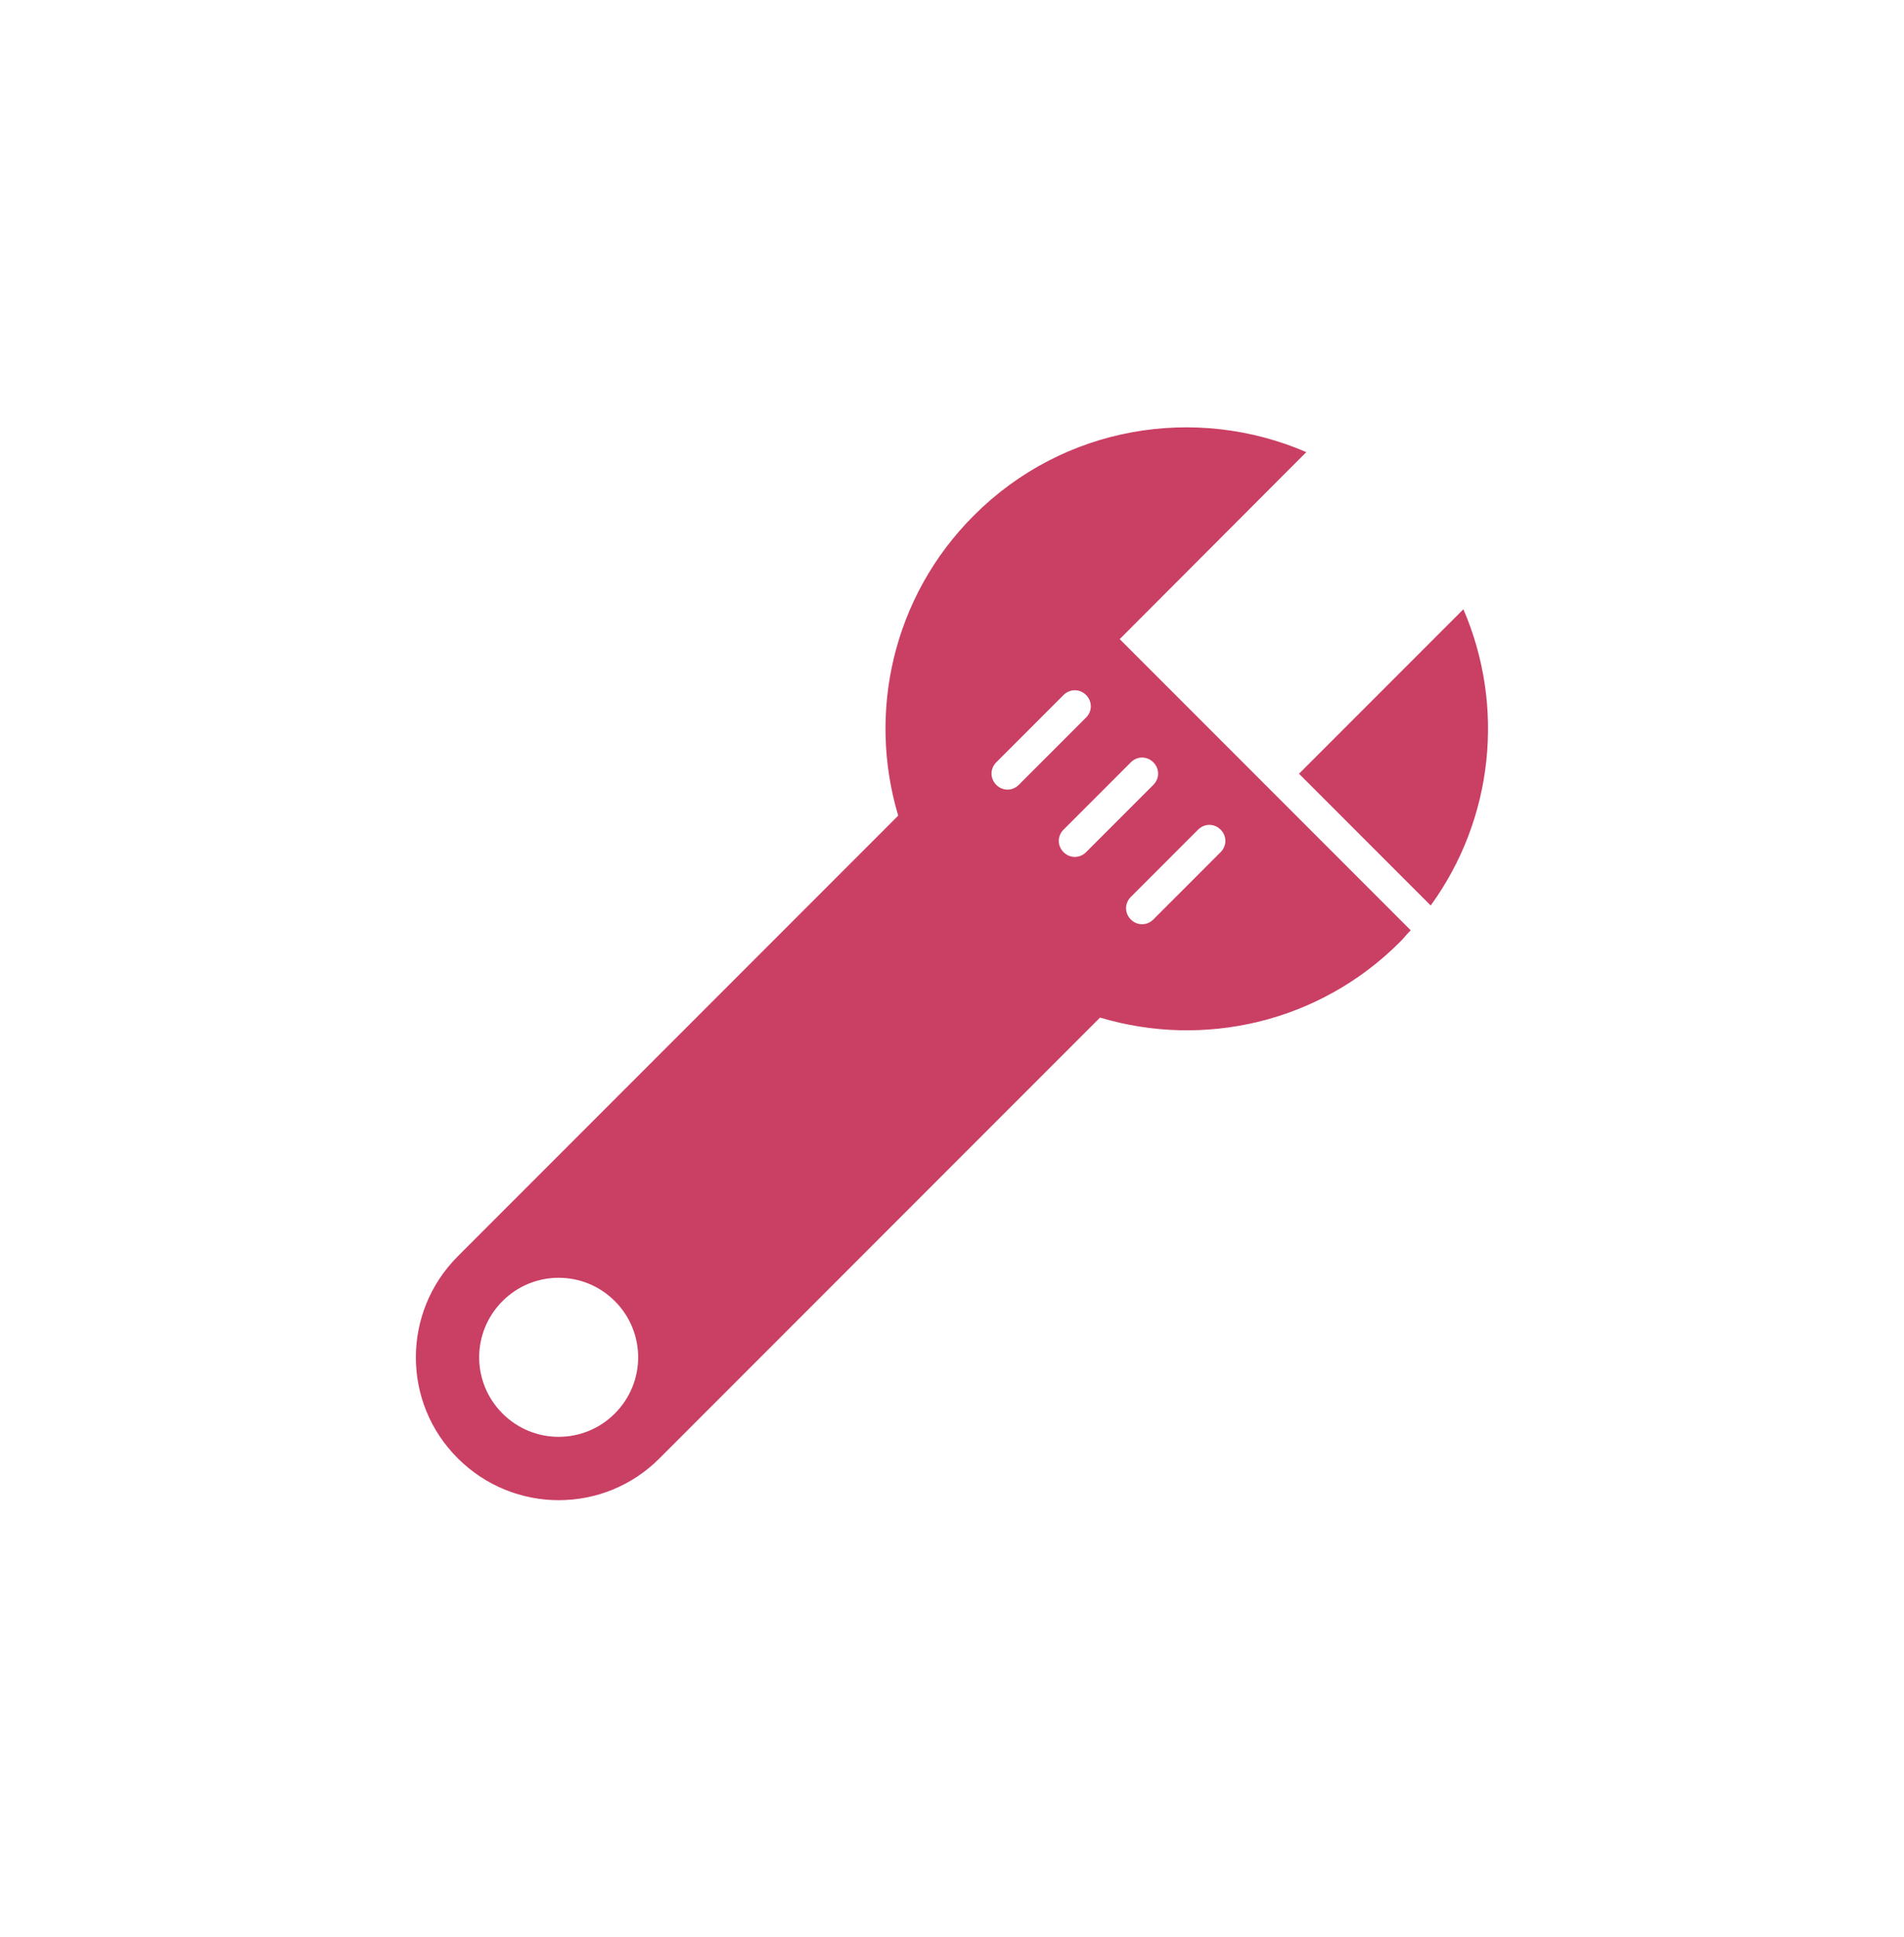 <svg width="60" height="61" viewBox="0 0 60 61" fill="none" xmlns="http://www.w3.org/2000/svg">
<g clip-path="url(#clip0_1016_7287)">
<path d="M40.235 25.08L39.355 24.2L35.285 20.13L41.165 14.24C37.695 12.74 33.515 13.4 30.685 16.24C28.125 18.8 27.335 22.45 28.305 25.69L14.425 39.57C12.665 41.33 12.665 44.18 14.425 45.93C16.185 47.69 19.035 47.69 20.785 45.93L34.665 32.05C37.905 33.02 41.555 32.23 44.115 29.67C44.235 29.55 44.335 29.42 44.455 29.3L40.235 25.08ZM19.375 44.52C18.395 45.5 16.815 45.5 15.835 44.52C14.855 43.54 14.855 41.96 15.835 40.98C16.815 40 18.395 40 19.375 40.98C20.355 41.96 20.355 43.54 19.375 44.52ZM31.395 24.72C31.195 24.52 31.195 24.21 31.395 24.01L33.515 21.89C33.715 21.69 34.025 21.69 34.225 21.89C34.425 22.09 34.425 22.4 34.225 22.6L32.105 24.72C31.905 24.92 31.595 24.92 31.395 24.72ZM34.225 26.84C34.025 27.04 33.715 27.04 33.515 26.84C33.315 26.64 33.315 26.33 33.515 26.13L35.635 24.01C35.835 23.81 36.145 23.81 36.345 24.01C36.545 24.21 36.545 24.52 36.345 24.72L34.225 26.84ZM38.465 26.84L36.345 28.96C36.145 29.16 35.835 29.16 35.635 28.96C35.435 28.76 35.435 28.45 35.635 28.25L37.755 26.13C37.955 25.93 38.265 25.93 38.465 26.13C38.665 26.33 38.665 26.64 38.465 26.84Z" fill="#CA3F64"/>
<path d="M40.935 24.37L45.085 28.52C47.075 25.78 47.425 22.22 46.115 19.19L40.935 24.37Z" fill="#CA3F64"/>
</g>
<defs>
<clipPath id="clip0_1016_7287">
<rect width="33.79" height="33.79" fill="white" transform="translate(13.105 13.46)"/>
</clipPath>
</defs>
</svg>

